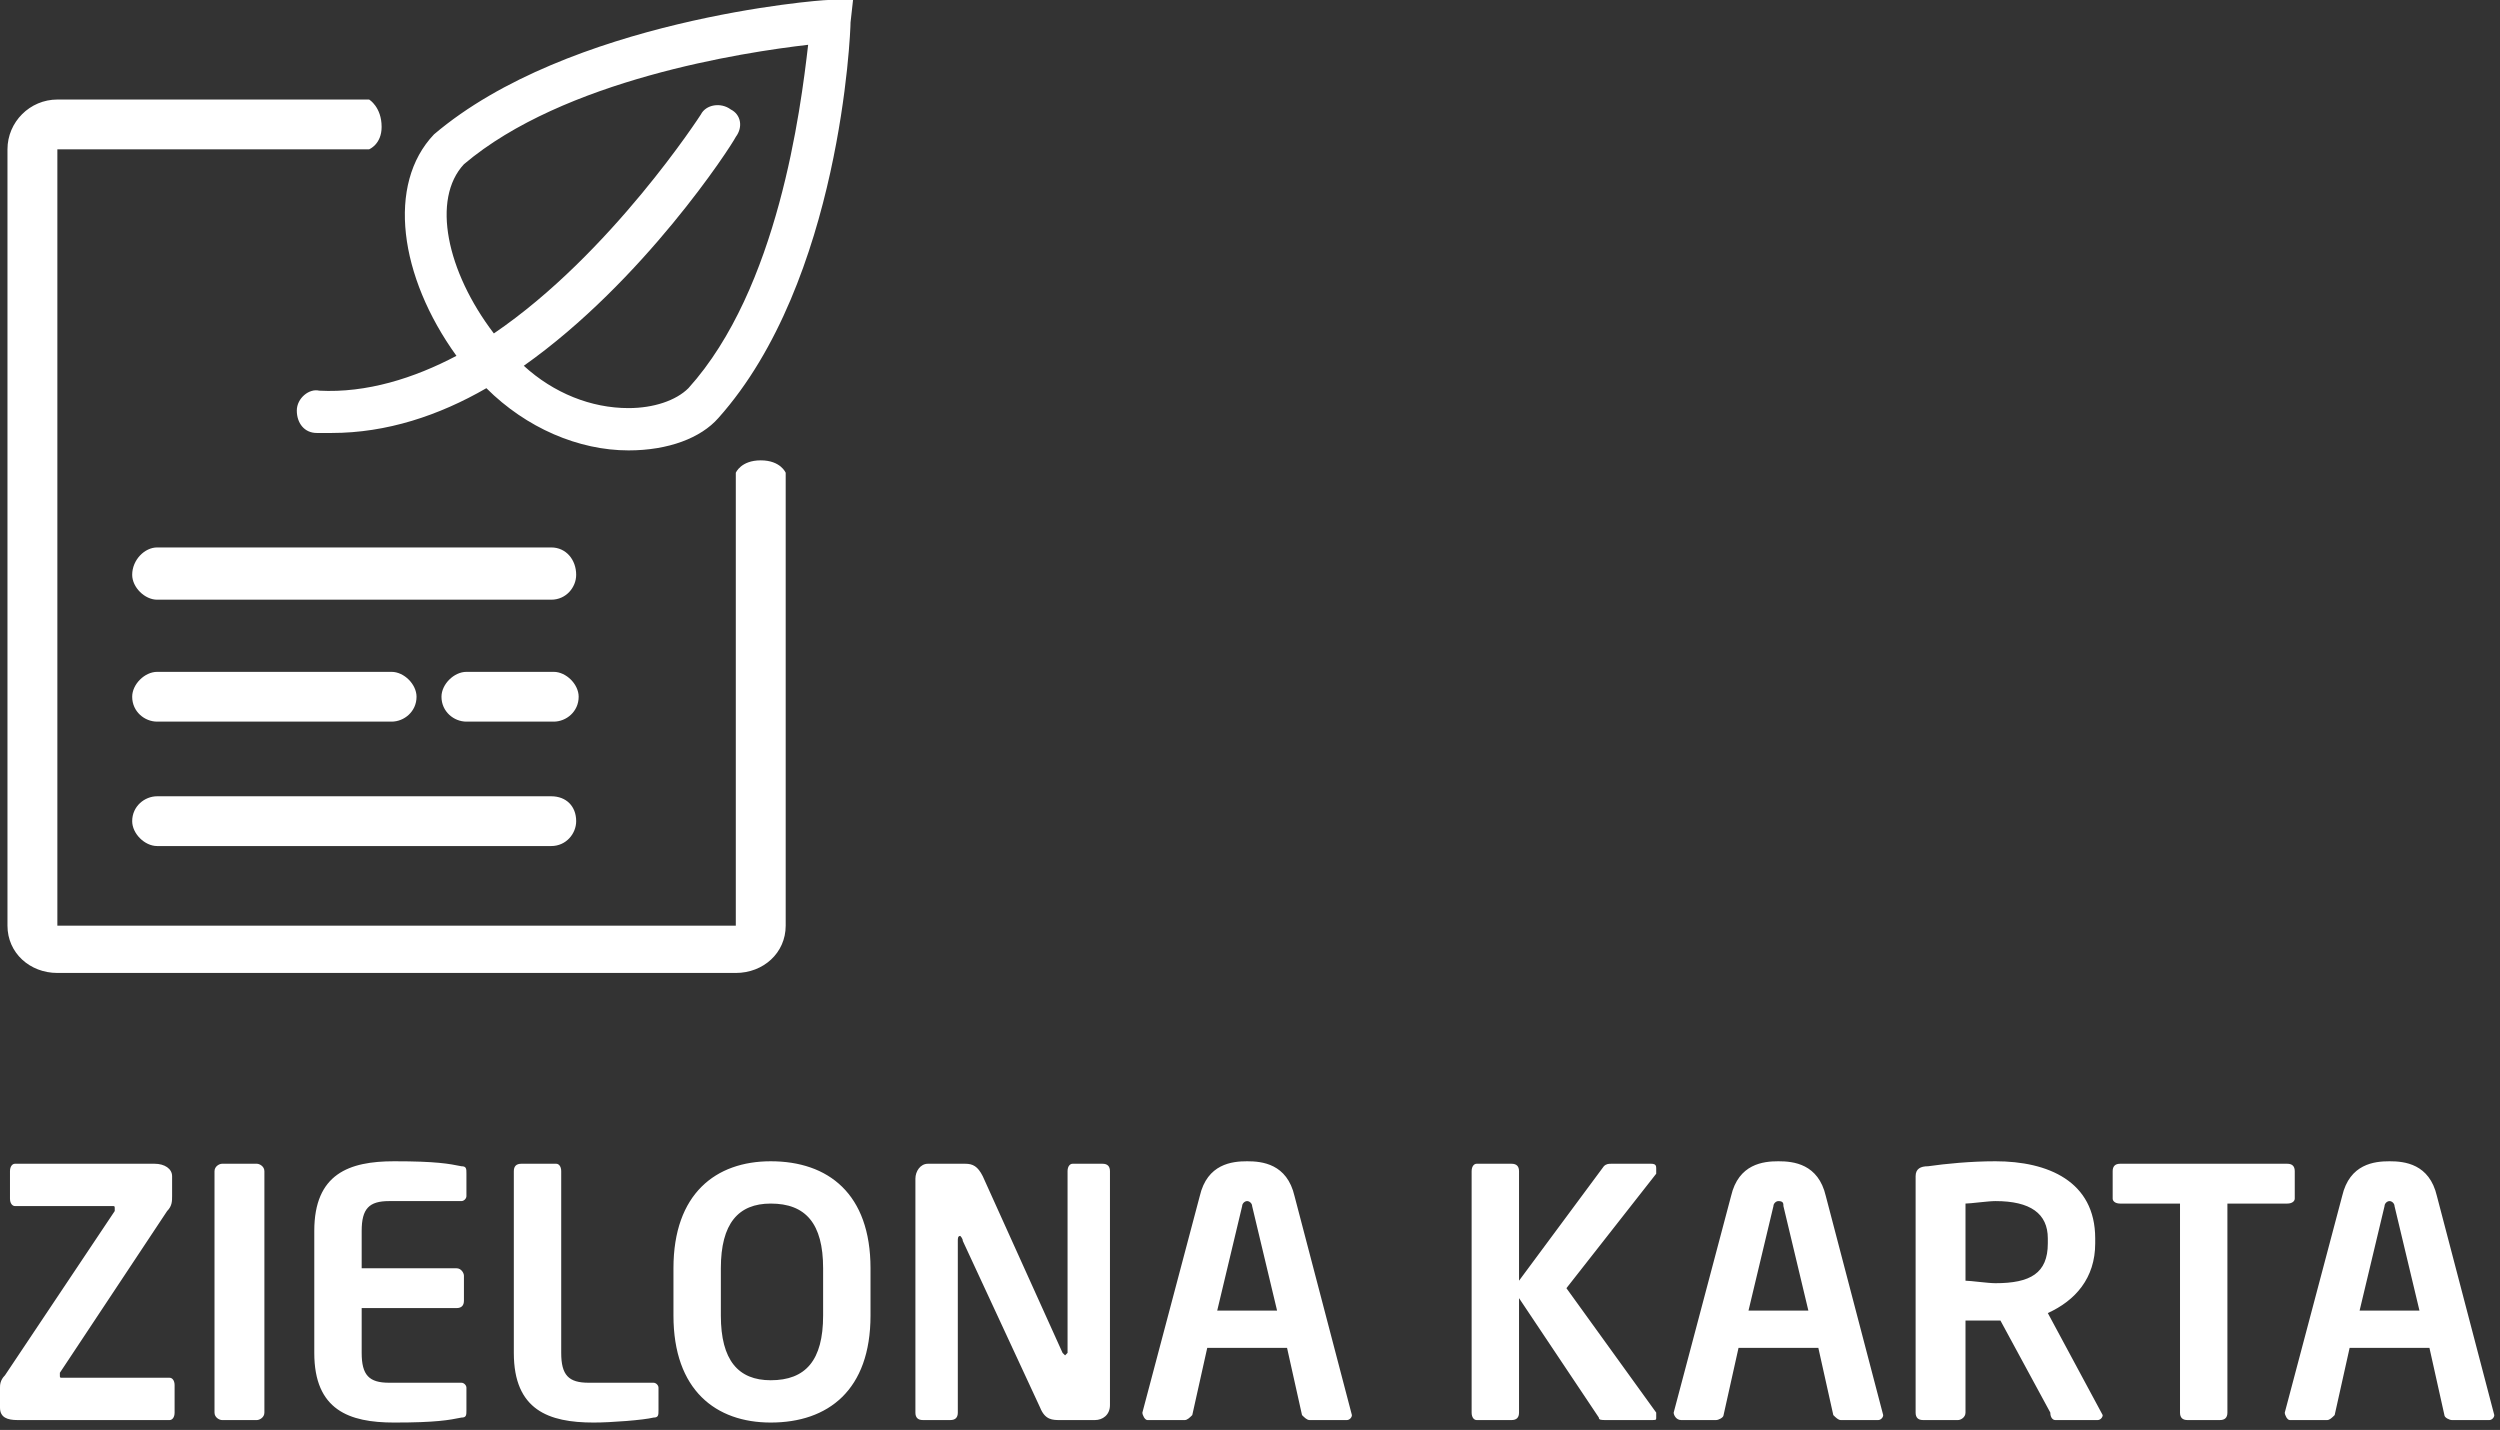 <?xml version="1.0" encoding="UTF-8"?>
<svg xmlns="http://www.w3.org/2000/svg" width="264" height="151" viewBox="0 0 264 151" fill="none">
  <rect x="0" y="0" width="264" height="151" fill="#333333" stroke="none"/>
  <path d="M89.817 2.365L90.081 0H87.447C86.393 0 60.053 2.102 45.83 14.19C40.825 19.445 42.142 29.168 48.201 37.577C43.723 39.941 38.718 41.518 33.714 41.255C32.66 40.992 31.343 42.044 31.343 43.357C31.343 44.671 32.133 45.722 33.45 45.722C33.977 45.722 34.504 45.722 35.031 45.722C40.825 45.722 46.357 43.883 51.361 40.992C55.576 45.197 61.107 47.562 66.375 47.562C70.589 47.562 74.013 46.248 75.857 44.146C88.764 29.693 89.817 3.416 89.817 2.365ZM85.34 4.73C84.549 11.562 82.179 30.482 72.697 40.992C71.38 42.306 69.009 43.095 66.375 43.095C62.424 43.095 58.473 41.518 55.312 38.627C67.955 29.693 77.174 15.504 77.701 14.453C78.491 13.402 78.228 12.088 77.174 11.562C76.121 10.774 74.54 11.037 74.013 12.088C74.013 12.088 64.531 26.803 52.151 35.212C47.147 28.642 45.567 21.022 48.991 17.343C59.527 8.409 78.491 5.518 85.34 4.73ZM61.107 73.576C61.107 72.262 59.79 70.948 58.473 70.948H49.254C47.937 70.948 46.62 72.262 46.62 73.576C46.62 75.153 47.937 76.204 49.254 76.204H58.473C59.79 76.204 61.107 75.153 61.107 73.576ZM13.959 60.7C13.959 62.014 15.276 63.328 16.593 63.328H58.21C59.79 63.328 60.844 62.014 60.844 60.7C60.844 59.124 59.79 57.81 58.21 57.81H16.593C15.276 57.81 13.959 59.124 13.959 60.7ZM13.959 86.715C13.959 88.028 15.276 89.342 16.593 89.342H58.21C59.79 89.342 60.844 88.028 60.844 86.715C60.844 85.138 59.79 84.087 58.21 84.087H16.593C15.276 84.087 13.959 85.138 13.959 86.715ZM13.959 73.576C13.959 75.153 15.276 76.204 16.593 76.204H41.352C42.669 76.204 43.986 75.153 43.986 73.576C43.986 72.262 42.669 70.948 41.352 70.948H16.593C15.276 70.948 13.959 72.262 13.959 73.576ZM40.299 13.402C40.299 11.299 38.982 10.511 38.982 10.511H6.057C3.16 10.511 0.789 12.876 0.789 15.767V97.751C0.789 100.641 3.16 102.744 6.057 102.744H77.701C80.599 102.744 82.969 100.641 82.969 97.751V49.927C82.969 49.927 82.442 48.613 80.335 48.613C78.228 48.613 77.701 49.927 77.701 49.927V97.751H6.057V15.767H38.982C38.982 15.767 40.299 15.241 40.299 13.402Z" fill="white"></path>
  <path d="M263.397 149.433L257.339 126.309C256.549 122.893 253.915 122.63 252.335 122.63C250.754 122.63 248.12 122.893 247.33 126.309L241.272 149.17C241.272 149.433 241.535 149.958 241.799 149.958H245.75C246.013 149.958 246.277 149.696 246.54 149.433L248.12 142.338H256.549L258.129 149.433C258.129 149.696 258.656 149.958 258.92 149.958H262.871C263.134 149.958 263.397 149.696 263.397 149.433ZM255.495 138.397H249.174L251.808 127.36C251.808 127.097 252.071 126.835 252.335 126.835C252.598 126.835 252.861 127.097 252.861 127.36L255.495 138.397ZM242.326 126.572V123.681C242.326 123.156 242.062 122.893 241.535 122.893H223.888C223.361 122.893 223.098 123.156 223.098 123.681V126.572C223.098 126.835 223.361 127.097 223.888 127.097H230.209V149.17C230.209 149.696 230.473 149.958 230.999 149.958H234.424C234.95 149.958 235.214 149.696 235.214 149.17V127.097H241.535C242.062 127.097 242.326 126.835 242.326 126.572ZM222.044 149.433L216.249 138.659C219.147 137.345 221.254 134.98 221.254 131.302V130.776C221.254 124.732 216.249 122.63 210.718 122.63C208.084 122.63 205.45 122.893 203.606 123.156C202.816 123.156 202.289 123.419 202.289 124.207V149.17C202.289 149.696 202.553 149.958 203.079 149.958H206.767C207.03 149.958 207.557 149.696 207.557 149.17V139.448C208.347 139.448 211.245 139.448 211.245 139.448L216.513 149.17C216.513 149.696 216.776 149.958 217.039 149.958H221.517C221.781 149.958 222.044 149.696 222.044 149.433ZM216.249 131.302C216.249 134.455 214.405 135.506 210.718 135.506C209.928 135.506 208.084 135.243 207.557 135.243V127.097C208.084 127.097 209.928 126.835 210.718 126.835C214.405 126.835 216.249 128.148 216.249 130.776V131.302ZM198.865 149.433L192.807 126.309C192.017 122.893 189.383 122.63 187.802 122.63C186.222 122.63 183.588 122.893 182.798 126.309L176.74 149.17C176.74 149.433 177.003 149.958 177.53 149.958H181.217C181.481 149.958 182.008 149.696 182.008 149.433L183.588 142.338H192.017L193.597 149.433C193.86 149.696 194.124 149.958 194.387 149.958H198.338C198.602 149.958 198.865 149.696 198.865 149.433ZM190.963 138.397H184.642L187.276 127.36C187.276 127.097 187.539 126.835 187.802 126.835C188.329 126.835 188.329 127.097 188.329 127.36L190.963 138.397ZM174.896 149.17L165.414 136.032L174.896 123.944C174.896 123.681 174.896 123.681 174.896 123.419C174.896 123.156 174.896 122.893 174.369 122.893H170.155C169.891 122.893 169.628 122.893 169.365 123.156L160.409 135.243V123.681C160.409 123.156 160.146 122.893 159.619 122.893H155.931C155.668 122.893 155.404 123.156 155.404 123.681V149.17C155.404 149.696 155.668 149.958 155.931 149.958H159.619C160.146 149.958 160.409 149.696 160.409 149.17V137.083L168.838 149.696C168.838 149.958 169.101 149.958 169.628 149.958H174.369C174.896 149.958 174.896 149.958 174.896 149.696C174.896 149.433 174.896 149.433 174.896 149.17ZM142.761 149.433L136.703 126.309C135.913 122.893 133.279 122.63 131.699 122.63C130.118 122.63 127.484 122.893 126.694 126.309L120.636 149.17C120.636 149.433 120.899 149.958 121.163 149.958H125.114C125.377 149.958 125.641 149.696 125.904 149.433L127.484 142.338H135.913L137.493 149.433C137.757 149.696 138.02 149.958 138.284 149.958H142.235C142.498 149.958 142.761 149.696 142.761 149.433ZM134.859 138.397H128.538L131.172 127.36C131.172 127.097 131.435 126.835 131.699 126.835C131.962 126.835 132.225 127.097 132.225 127.36L134.859 138.397ZM117.212 148.382V123.681C117.212 123.156 116.948 122.893 116.422 122.893H113.261C112.997 122.893 112.734 123.156 112.734 123.681V142.864L112.471 143.126L112.207 142.864L103.779 124.207C103.252 123.156 102.725 122.893 101.935 122.893H97.984C97.194 122.893 96.667 123.681 96.667 124.47V149.17C96.667 149.696 96.93 149.958 97.457 149.958H100.354C100.881 149.958 101.145 149.696 101.145 149.17V131.039C101.145 130.776 101.145 130.513 101.408 130.513C101.408 130.513 101.671 130.776 101.671 131.039L109.837 148.645C110.363 149.958 111.154 149.958 111.944 149.958H115.631C116.422 149.958 117.212 149.433 117.212 148.382ZM91.926 138.922V133.929C91.926 126.046 87.448 122.63 81.39 122.63C75.595 122.63 71.117 126.046 71.117 133.929V138.922C71.117 146.805 75.595 150.221 81.39 150.221C87.448 150.221 91.926 146.805 91.926 138.922ZM86.921 138.922C86.921 143.652 85.077 145.754 81.39 145.754C77.966 145.754 76.122 143.652 76.122 138.922V133.929C76.122 129.2 77.966 127.097 81.39 127.097C85.077 127.097 86.921 129.2 86.921 133.929V138.922ZM16.331 122.893H1.58C1.317 122.893 1.054 123.156 1.054 123.681V126.572C1.054 127.097 1.317 127.36 1.58 127.36H11.853C12.116 127.36 12.116 127.36 12.116 127.623V127.886L0.527 145.229C0 145.754 0 146.28 0 146.542V148.645C0 149.696 0.79 149.958 1.844 149.958H17.911C18.174 149.958 18.438 149.696 18.438 149.17V146.28C18.438 145.754 18.174 145.491 17.911 145.491H6.585C6.322 145.491 6.322 145.491 6.322 145.229V144.966L17.648 127.886C18.174 127.36 18.174 126.835 18.174 126.309V124.207C18.174 123.419 17.384 122.893 16.331 122.893ZM22.652 123.681V149.17C22.652 149.696 23.179 149.958 23.442 149.958H27.13C27.393 149.958 27.92 149.696 27.92 149.17V123.681C27.92 123.156 27.393 122.893 27.13 122.893H23.442C23.179 122.893 22.652 123.156 22.652 123.681ZM33.188 129.988V142.864C33.188 148.907 36.876 150.221 41.617 150.221C46.094 150.221 47.411 149.958 48.728 149.696C49.255 149.696 49.255 149.433 49.255 148.907V146.542C49.255 146.28 48.992 146.017 48.728 146.017H41.09C38.983 146.017 38.193 145.229 38.193 142.864V138.134H48.202C48.728 138.134 48.992 137.871 48.992 137.345V134.718C48.992 134.455 48.728 133.929 48.202 133.929H38.193V129.988C38.193 127.623 38.983 126.835 41.09 126.835H48.728C48.992 126.835 49.255 126.572 49.255 126.309V123.944C49.255 123.419 49.255 123.156 48.728 123.156C47.411 122.893 46.094 122.63 41.617 122.63C36.876 122.63 33.188 123.944 33.188 129.988ZM54.26 123.681V142.864C54.26 148.907 57.947 150.221 62.689 150.221C64.532 150.221 67.957 149.958 69.01 149.696C69.537 149.696 69.537 149.433 69.537 148.907V146.542C69.537 146.28 69.273 146.017 69.01 146.017H62.162C60.055 146.017 59.264 145.229 59.264 142.864V123.681C59.264 123.156 59.001 122.893 58.738 122.893H55.05C54.523 122.893 54.26 123.156 54.26 123.681Z" fill="white"></path>
</svg>
